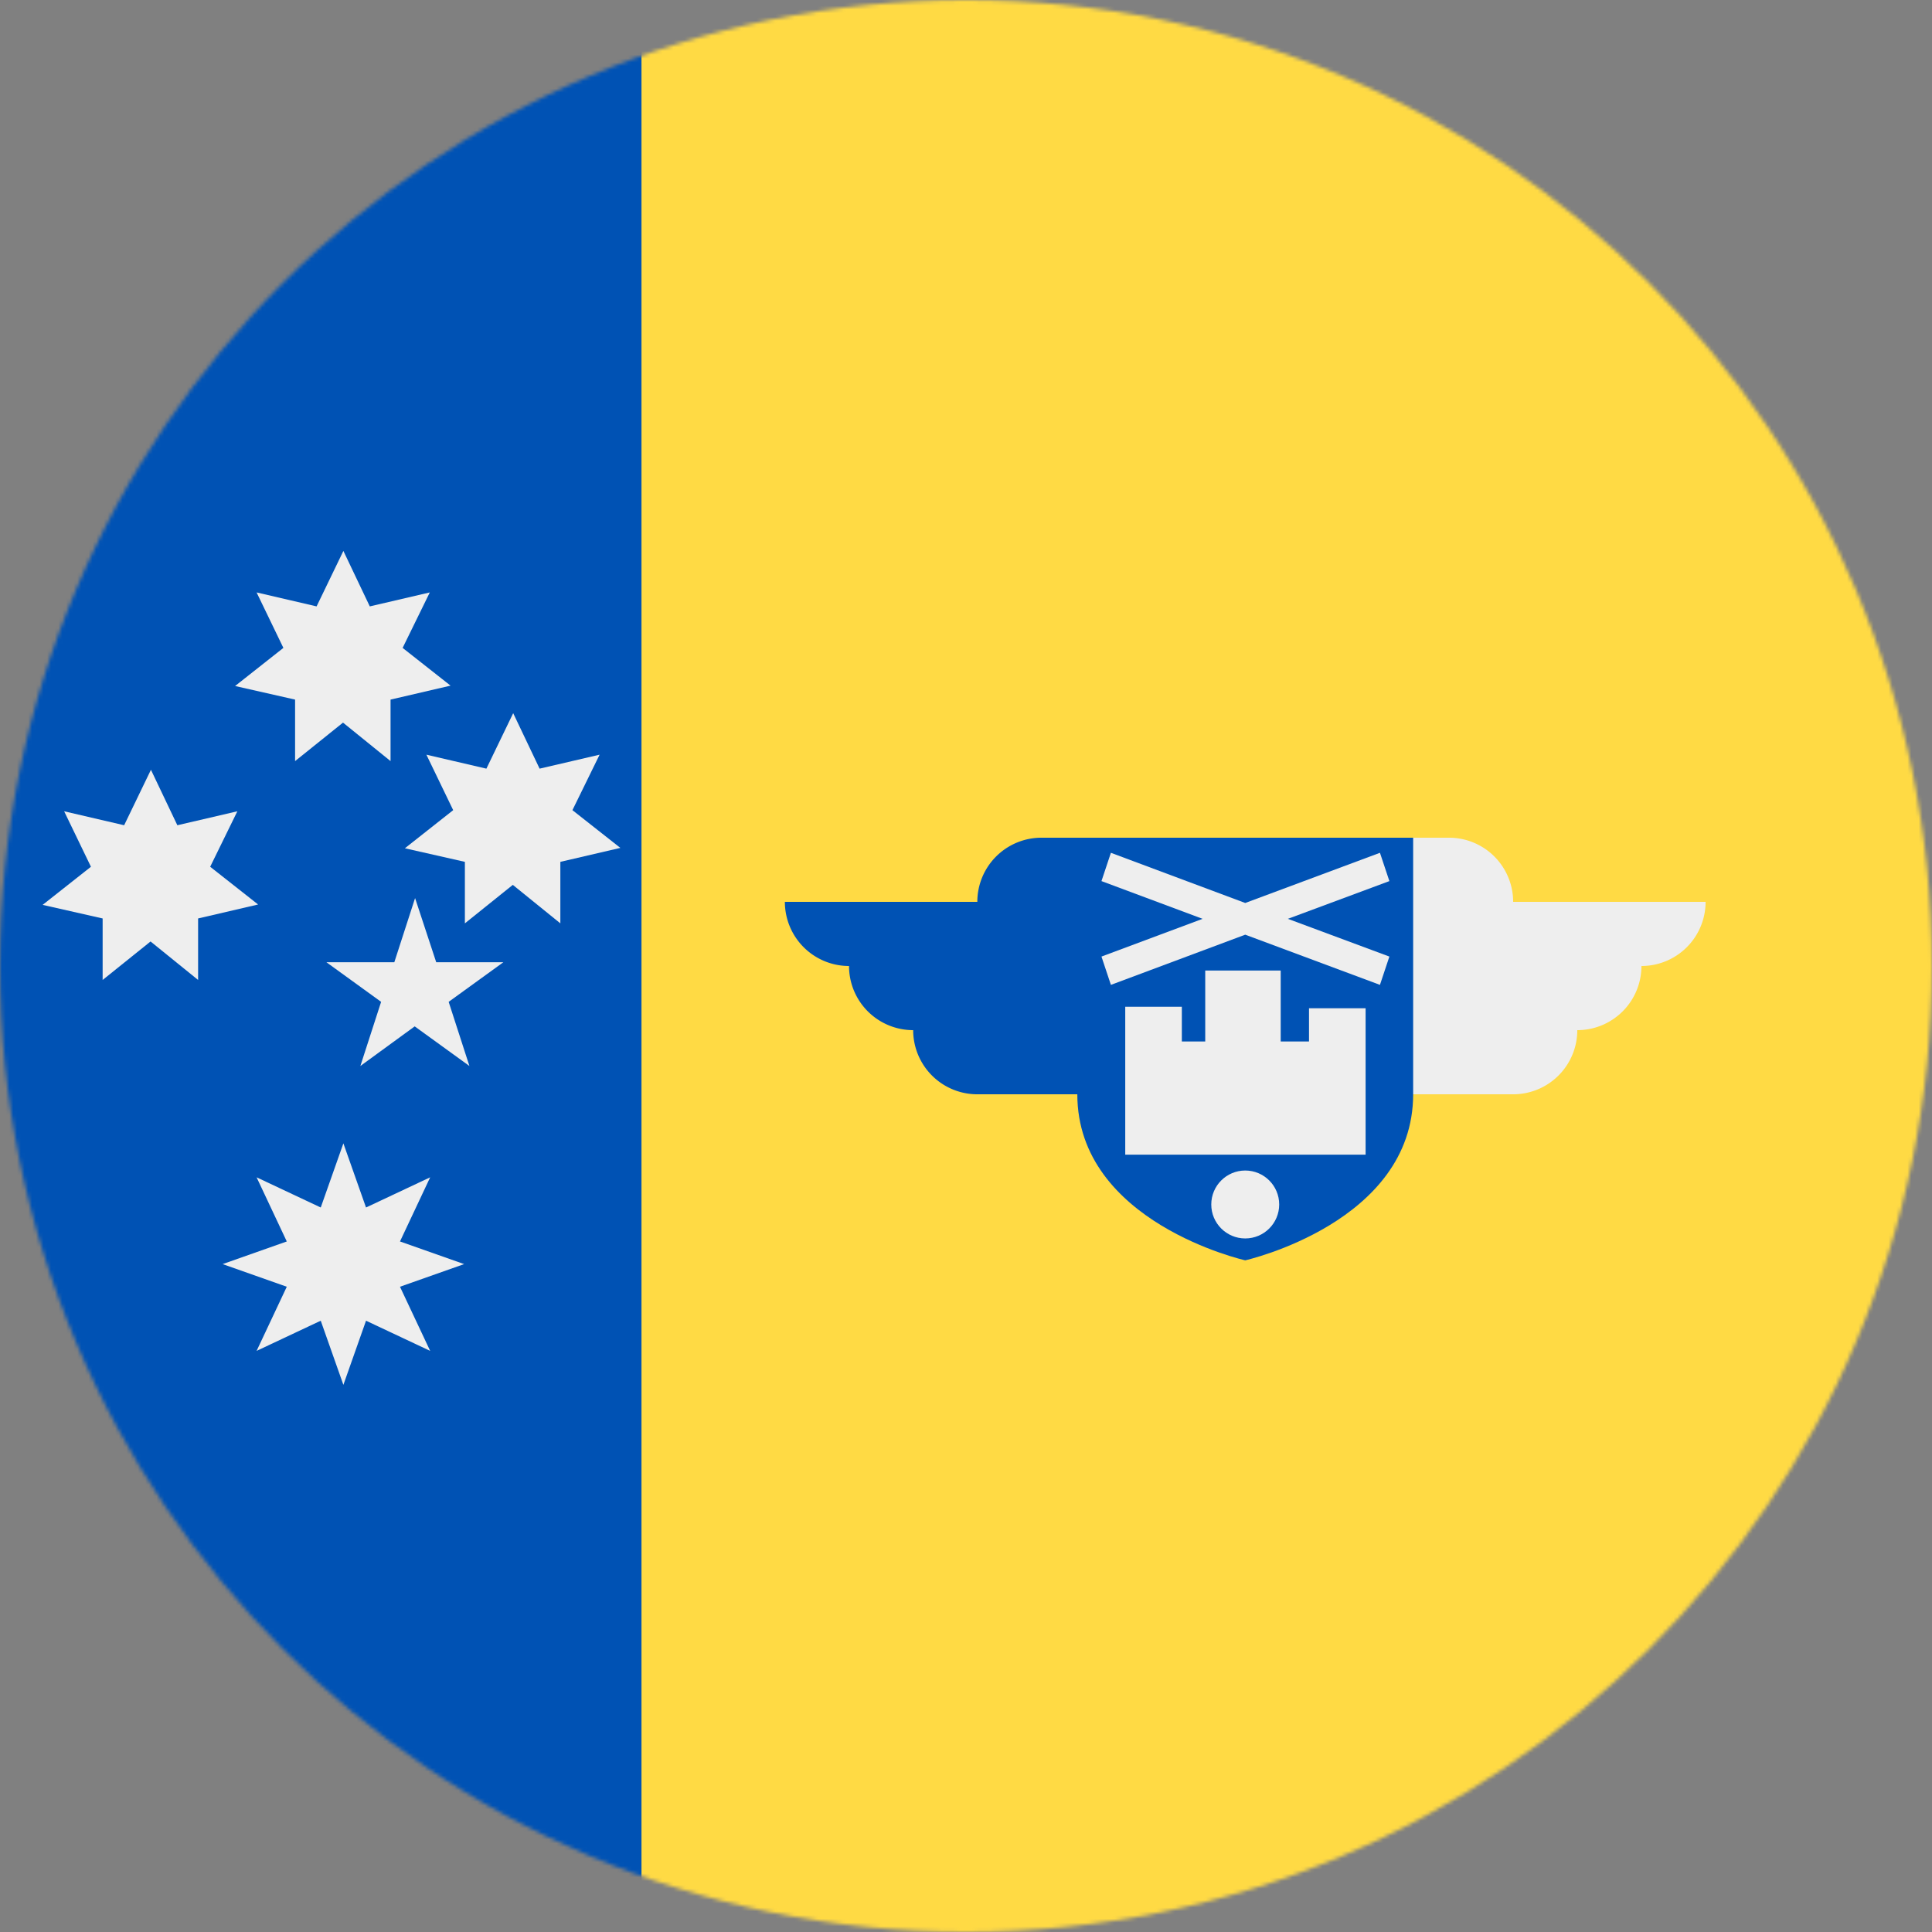 <?xml version="1.0" encoding="utf-8"?>
<!-- Generator: www.svgicons.com -->
<svg xmlns="http://www.w3.org/2000/svg" width="800" height="800" viewBox="0 0 512 512">
<rect x="0" y="0" width="512" height="512" fill="#808080" stroke="none"/>
<mask id="circleFlagsAuAct0"><circle cx="256" cy="256" r="256" fill="#fff"/></mask><g mask="url(#circleFlagsAuAct0)"><path fill="#0052b4" d="M0 0h170l64 256l-64 256H0Z"/><path fill="#ffda44" d="M170 0h342v512H170z"/><path fill="#eee" d="m136 189l7 14.7l15.9-3.7l-7.2 14.7l12.7 10l-15.9 3.7v16.3l-12.6-10.2l-12.7 10.2v-16.3l-15.9-3.6l12.8-10.1L113 200l15.9 3.7zm-45-43l7 14.7l15.9-3.7l-7.2 14.7l12.7 10l-15.9 3.7v16.3l-12.6-10.2l-12.7 10.2v-16.3l-15.9-3.6l12.8-10.1L68 157l15.9 3.7zm19 92l5.6 17h17.8l-14.5 10.5l5.5 17l-14.5-10.5l-14.4 10.5l5.5-17L86.5 255h18zm-70-34l7 14.7l15.9-3.7l-7.2 14.7l12.7 10l-15.9 3.7v16.3l-12.6-10.2l-12.7 10.2v-16.3l-15.9-3.6l12.8-10.1L17 215l15.9 3.7zm51 99l-6 17l-17-8l8 17l-17 6l17 6l-8 17l17-8l6 17l6-17l17 8l-8-17l17-6l-17-6l8-17l-17 8z"/><g transform="translate(0 22)"><path fill="#0052b4" d="M276 200a17 17 0 0 0-17 17h-51a17 17 0 0 0 17 17a17 17 0 0 0 17 17a17 17 0 0 0 17 17h71v-68z"/><path fill="#eee" d="M384 200a17 17 0 0 1 17 17h51a17 17 0 0 1-17 17a17 17 0 0 1-17 17a17 17 0 0 1-17 17h-71v-68z"/><path fill="#0052b4" d="M285.5 200v68c0 34 44.5 44 44.5 44s44.5-10 44.5-44v-68z"/><path fill="#eee" d="m294.4 204l-2.5 7.5l26.8 10l-26.8 10l2.5 7.5l35.6-13.3l35.7 13.3l2.5-7.5l-26.9-10l26.9-10l-2.5-7.5l-35.7 13.3zm25 31.2V254h-6.2v-9.2h-15V284h63.7v-38.8h-15v8.8h-7.5v-18.8z"/><circle cx="330" cy="297.2" r="9" fill="#eee"/></g></g>
</svg>